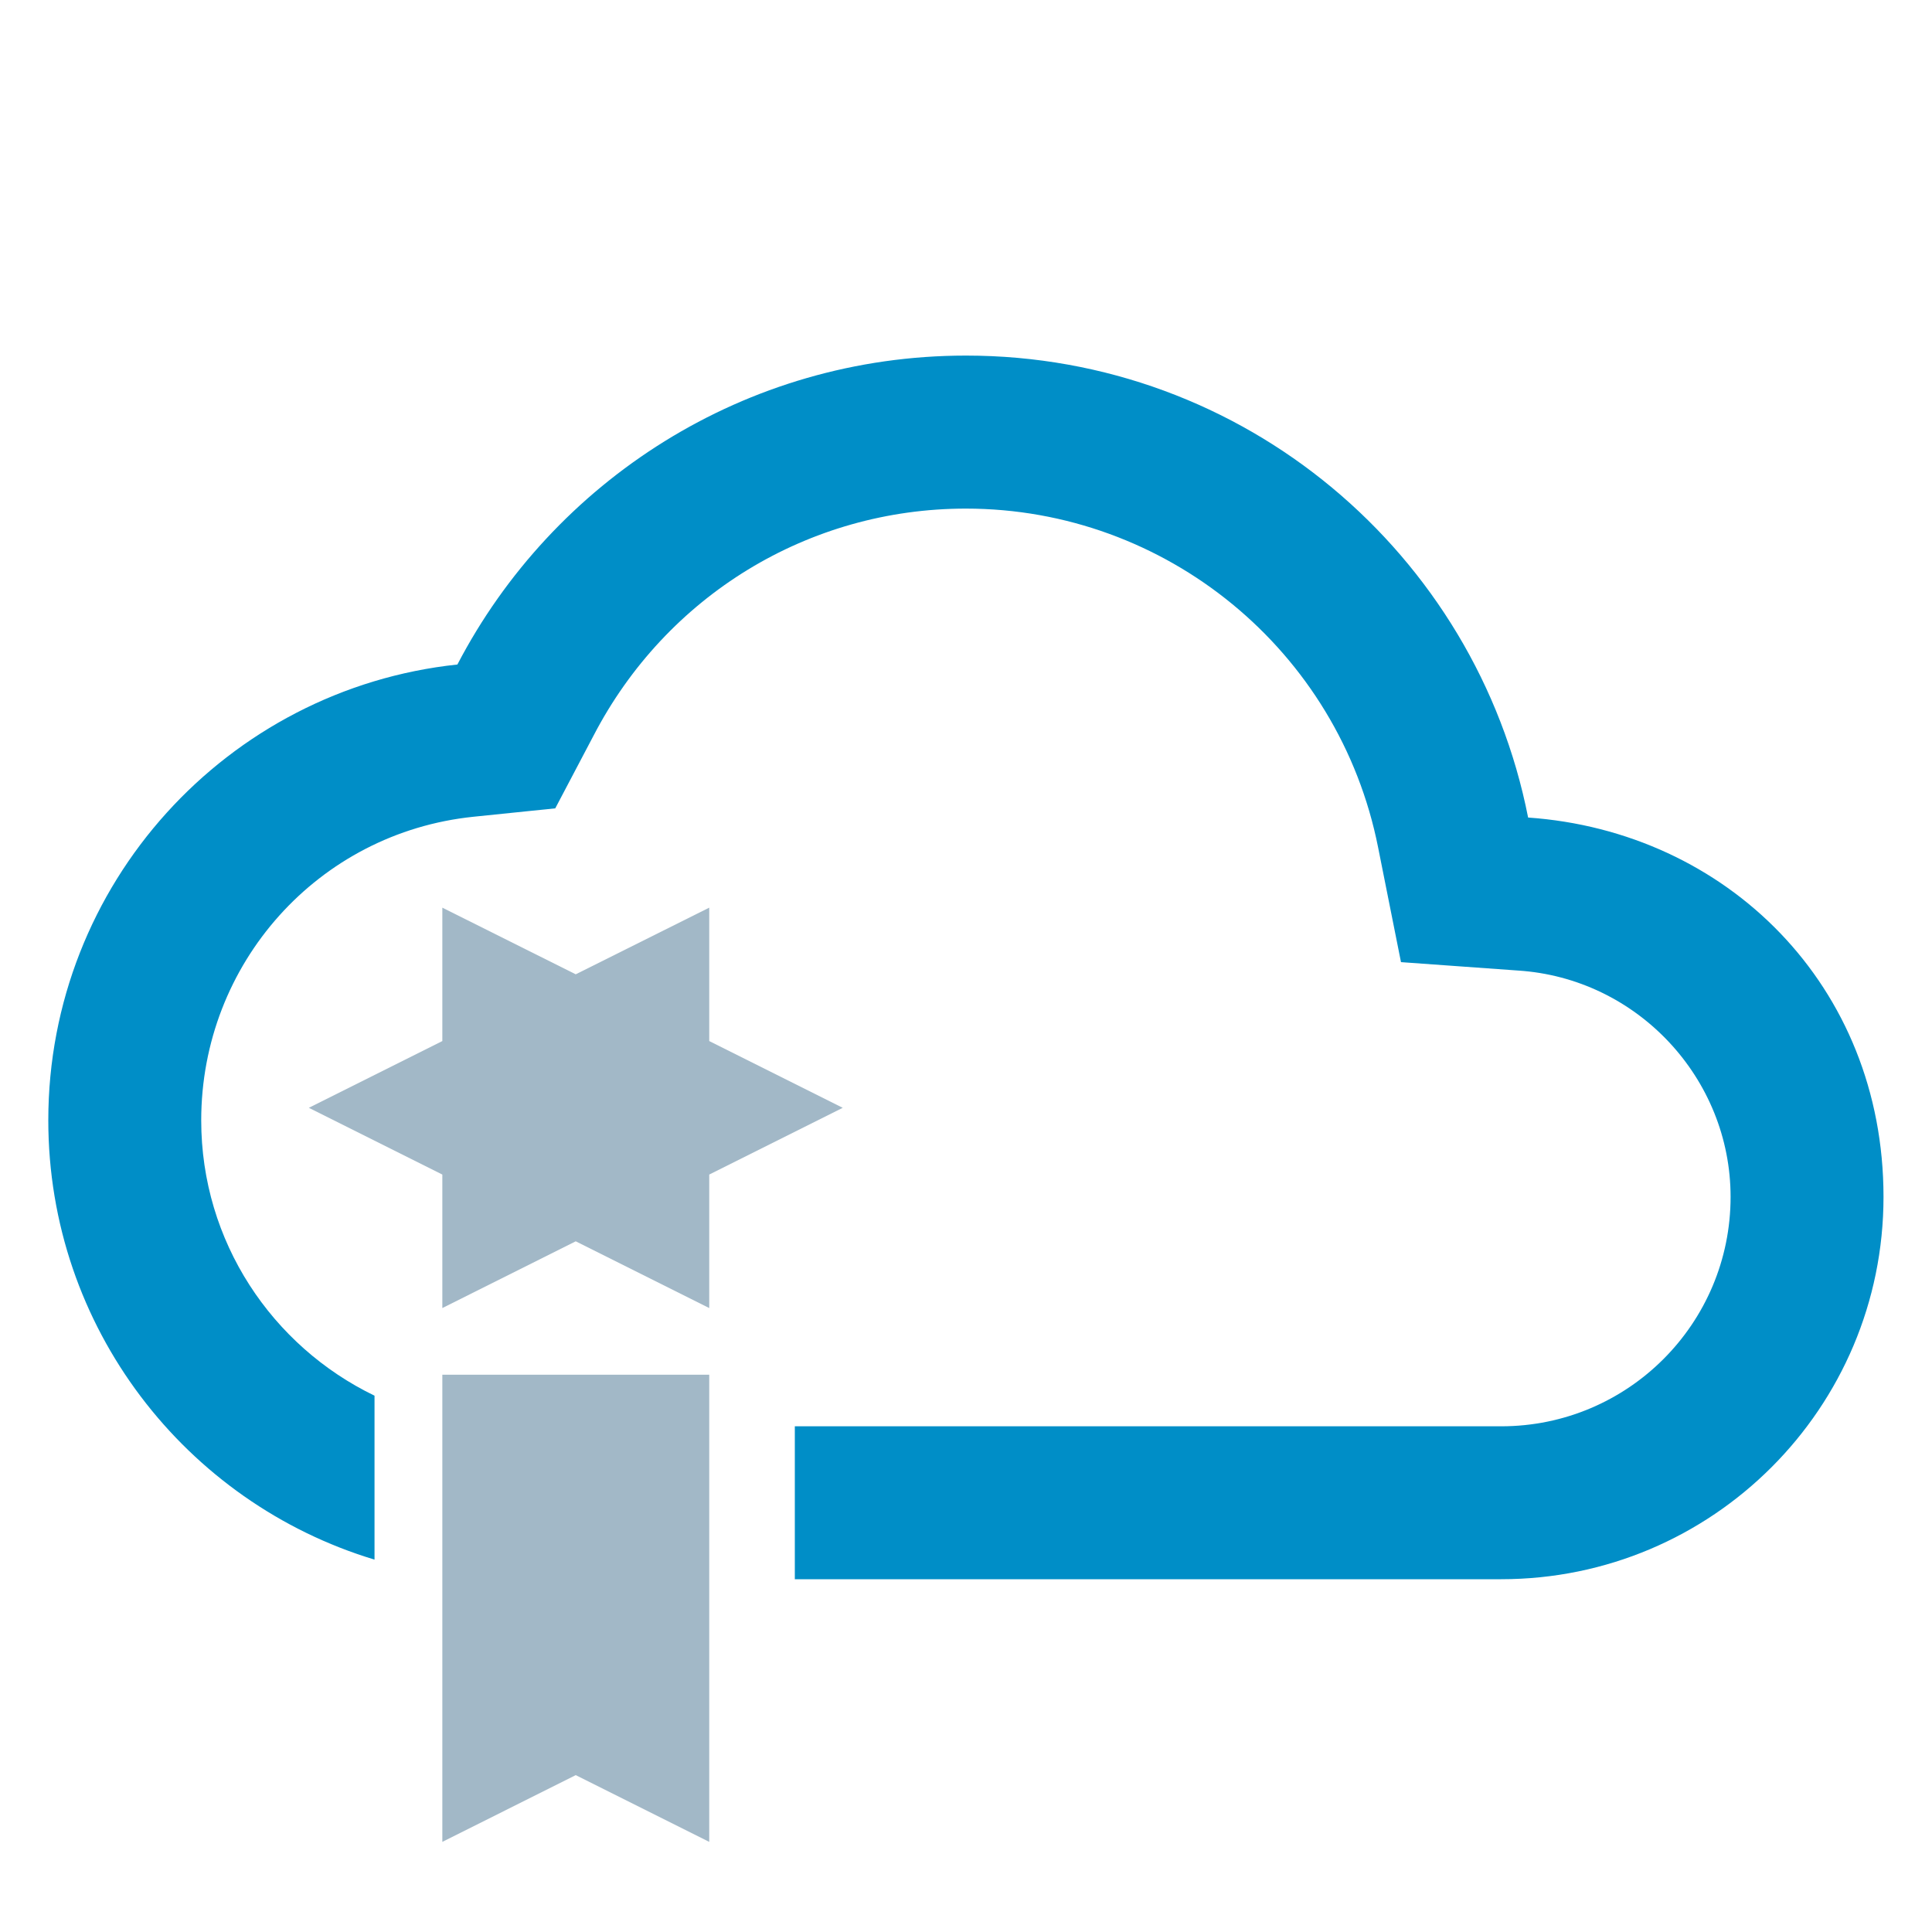<?xml version="1.0" encoding="UTF-8"?><svg id="a" xmlns="http://www.w3.org/2000/svg" viewBox="0 0 200 200"><defs><style>.c{fill:#008ec7;}.d{fill:#a2b8c7;}</style></defs><polygon class="d" points="45.79 190.67 59.6 183.76 73.42 190.67 73.42 142.31 45.79 142.31 45.79 190.67"/><polygon class="d" points="87.24 114.68 73.42 121.59 73.42 135.41 59.6 128.5 45.79 135.41 45.79 121.59 31.97 114.68 45.79 107.77 45.79 93.96 59.6 100.86 73.42 93.96 73.42 107.77 87.24 114.68"/><path class="c" d="m158.19,84.63c-5.38-27.31-29.37-47.82-58.19-47.82-22.88,0-42.75,12.98-52.65,31.98-23.83,2.53-42.35,22.72-42.35,47.18,0,21.46,14.23,39.59,33.77,45.48v-16.97c-10.6-5.12-17.94-15.94-17.94-28.5,0-16.23,12.11-29.77,28.18-31.43l8.47-.87,3.96-7.52c7.52-14.49,22.25-23.51,38.55-23.51,20.74,0,38.63,14.72,42.67,35.07l2.37,11.88,12.11.87c12.35.79,22.01,11.16,22.01,23.43,0,13.12-10.63,23.75-23.75,23.75h-73.12v15.83h73.12c21.86,0,39.58-17.72,39.58-39.58s-16.23-37.84-36.81-39.27Z"/></svg>